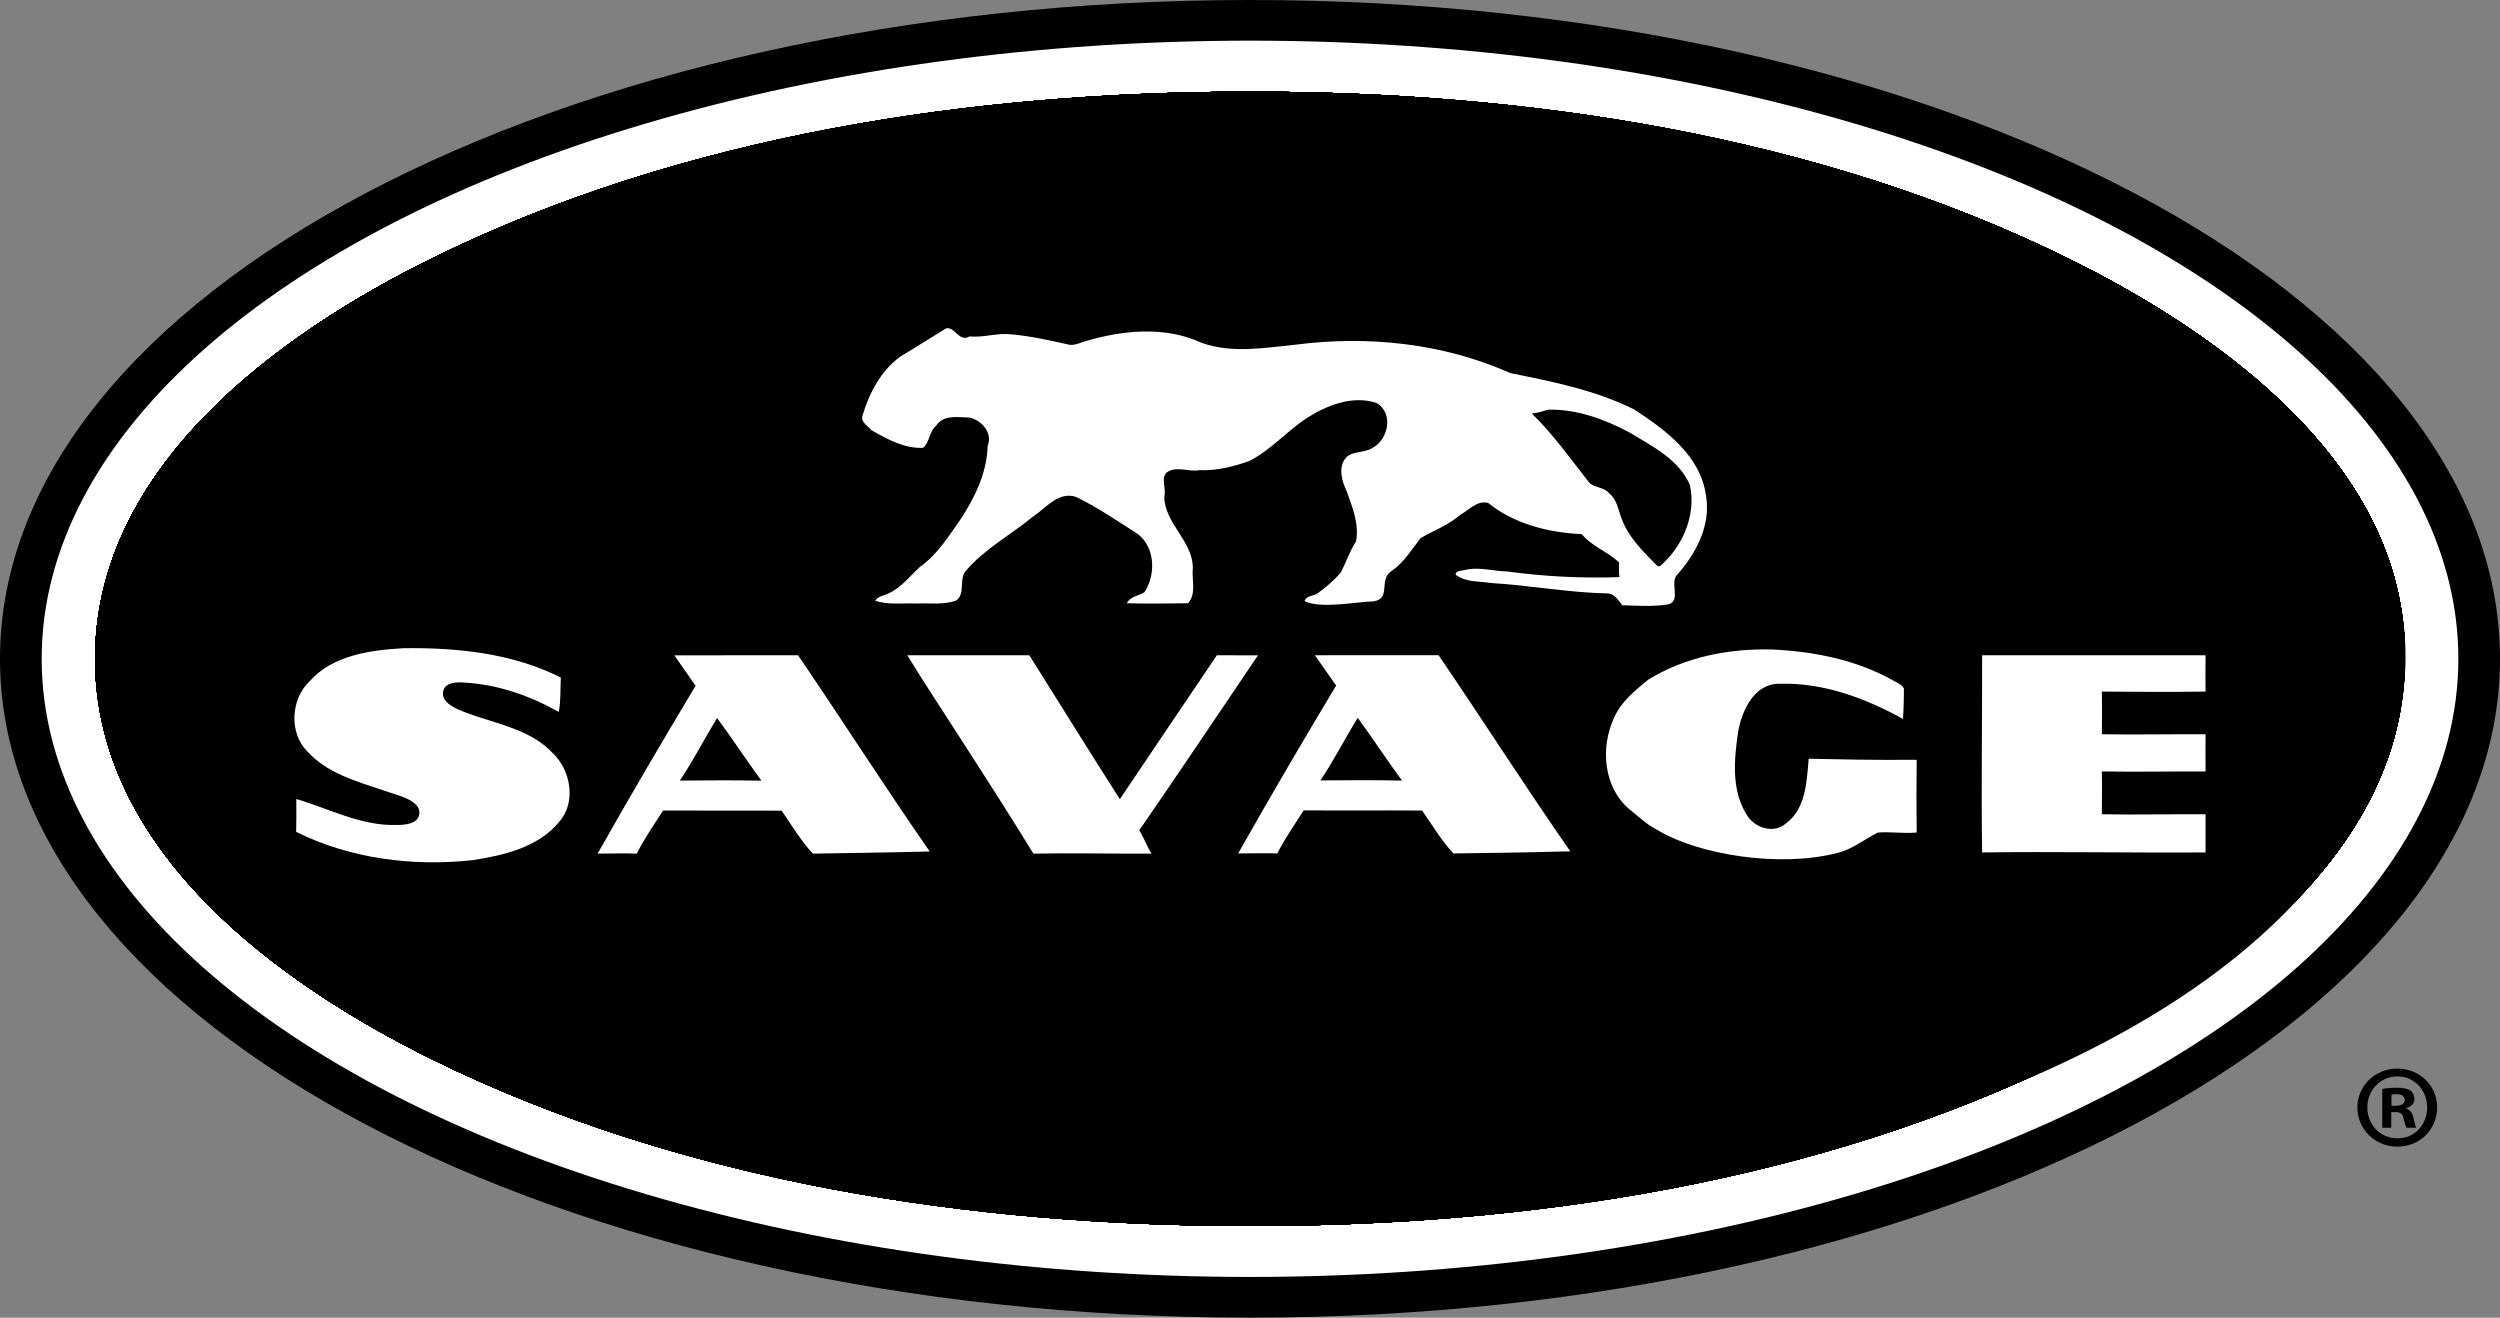 <?xml version="1.0" encoding="iso-8859-1"?>
<svg xmlns="http://www.w3.org/2000/svg" xmlns:xlink="http://www.w3.org/1999/xlink" version="1.1" id="Layer_1" x="0px" y="0px" viewBox="0 0 200 105.413" style="enable-background:new 0 0 200 105.413;" xml:space="preserve">
<rect x="0" y="0" width="200" height="105.413" fill="#808080" stroke="none"/>
<path d="M200,52.704c0,29.11-44.771,52.709-99.999,52.709C44.771,105.413,0,81.814,0,52.704C0,23.594,44.771,0,100.001,0  C155.229,0,200,23.594,200,52.704z"></path>
<ellipse style="fill:#FFFFFF;" cx="100.001" cy="52.704" rx="96.667" ry="49.451"></ellipse>
<path style="fill:#FFFFFF;" d="M193.159,52.556c0,25.343-41.837,45.886-93.444,45.886c-51.609,0-93.444-20.544-93.444-45.886  c0-25.348,41.835-45.891,93.444-45.891C151.322,6.665,193.159,27.208,193.159,52.556z"></path>
<g style="enable-background:new    ;">
	<defs>
		<path id="SVGID_1_" style="enable-background:new    ;" d="M165.336,84.792c-20.041,9.842-43.196,13.289-65.335,13.289    C122.14,98.081,145.295,94.634,165.336,84.792z"></path>
	</defs>
	<clipPath id="SVGID_00000077325808073434880950000012520593090879365519_">
		<use xlink:href="#SVGID_1_" style="overflow:visible;"></use>
	</clipPath>
	<g style="clip-path:url(#SVGID_00000077325808073434880950000012520593090879365519_);enable-background:new    ;">
		<path style="fill:#003B7A;" d="M165.336,84.792c-20.041,9.842-43.196,13.289-65.335,13.289    C122.14,98.081,145.295,94.634,165.336,84.792"></path>
	</g>
</g>
<g style="enable-background:new    ;">
	<defs>
		<path id="SVGID_00000072980896856325715670000002381730941074042257_" style="enable-background:new    ;" d="M34.666,84.792    c-6.192-3.041-12.958-7.223-18.176-12.562C21.709,77.569,28.474,81.751,34.666,84.792z"></path>
	</defs>
	<clipPath id="SVGID_00000126294823696126300250000016218871394930571958_">
		<use xlink:href="#SVGID_00000072980896856325715670000002381730941074042257_" style="overflow:visible;"></use>
	</clipPath>
	<g style="clip-path:url(#SVGID_00000126294823696126300250000016218871394930571958_);enable-background:new    ;">
		<path style="fill:#003B7A;" d="M34.666,84.792c-6.192-3.041-12.958-7.223-18.176-12.562    C21.709,77.569,28.474,81.751,34.666,84.792"></path>
	</g>
</g>
<g style="enable-background:new    ;">
	<path d="M162.24,26.92c1.708-3.479,3.096-6.3,3.096-6.3c6.191,3.041,13.005,7.223,18.245,12.563   c5.243,5.344,8.911,11.842,8.814,19.521c0,7.683-3.668,14.181-8.886,19.526c-5.218,5.34-11.982,9.521-18.173,12.562   c-20.041,9.842-43.196,13.289-65.335,13.289c-22.139,0-45.296-3.447-65.335-13.289c-6.192-3.041-12.958-7.223-18.176-12.562   c-5.216-5.345-8.886-11.843-8.886-19.526c0-7.679,3.67-14.176,8.886-19.521c5.218-5.34,11.984-9.522,18.176-12.563   c20.039-9.842,43.196-13.289,65.335-13.289c22.139,0,45.294,3.447,65.335,13.289C165.336,20.62,163.948,23.441,162.24,26.92   c-18.84-9.265-40.912-12.568-62.239-12.572C78.673,14.352,56.6,17.655,37.759,26.92c-5.684,2.794-11.752,6.556-16.249,11.166   c-4.208,4.33-6.906,9.193-6.888,14.618c-0.018,5.43,2.679,10.288,6.888,14.618c4.495,4.614,10.565,8.377,16.249,11.171   c18.843,9.264,40.914,12.568,62.242,12.572c21.327-0.004,43.399-3.308,62.239-12.572c5.687-2.794,11.754-6.557,16.25-11.171   c4.208-4.33,6.906-9.188,6.89-14.659c0.081-5.425-2.587-10.242-6.807-14.564C174.055,33.485,167.936,29.718,162.24,26.92"></path>
	<path d="M162.324,26.753C98.631-3.168,2.452,25.419,15.803,59.184c16.759,42.372,148.686,43.125,168.051,0.965   C189.327,48.229,181.68,36.374,162.324,26.753c1.67-3.402,3.013-6.133,3.013-6.133c6.191,3.041,13.005,7.223,18.245,12.563   c5.243,5.344,8.911,11.842,8.814,19.521c0,7.683-3.668,14.181-8.886,19.526c-5.218,5.34-11.982,9.521-18.173,12.562   c-20.041,9.842-43.196,13.289-65.335,13.289c-22.139,0-45.296-3.447-65.335-13.289c-6.192-3.041-12.958-7.223-18.176-12.562   c-5.216-5.345-8.886-11.843-8.886-19.526c0-7.679,3.67-14.176,8.886-19.521c5.218-5.34,11.984-9.522,18.176-12.563   c20.039-9.842,43.196-13.289,65.335-13.289c22.139,0,45.294,3.447,65.335,13.289C165.336,20.62,163.993,23.351,162.324,26.753"></path>
	<path d="M162.479,26.438C97.196-3.961,1.782,24.234,15.609,59.256c16.705,42.304,149.033,43.11,168.56,1.027   C188.092,51.83,187.515,39.096,162.479,26.438c1.596-3.254,2.857-5.817,2.857-5.817c6.191,3.041,13.005,7.223,18.245,12.563   c5.243,5.344,8.911,11.842,8.814,19.521c0,7.683-3.668,14.181-8.886,19.526c-5.218,5.34-11.982,9.521-18.173,12.562   c-20.041,9.842-43.196,13.289-65.335,13.289c-22.139,0-45.296-3.447-65.335-13.289c-6.192-3.041-12.958-7.223-18.176-12.562   c-5.216-5.345-8.886-11.843-8.886-19.526c0-7.679,3.67-14.176,8.886-19.521c5.218-5.34,11.984-9.522,18.176-12.563   c20.039-9.842,43.196-13.289,65.335-13.289c22.139,0,45.294,3.447,65.335,13.289C165.336,20.62,164.075,23.184,162.479,26.438"></path>
	<path d="M162.63,26.127c-0.897,0.32-2.016-0.933-2.88-1.329C128.962,10.585,75.97,9.95,44.03,23.414   C1.622,41.29,8.584,64.871,37.377,78.93c62.126,30.326,158.998,3.127,148.228-31.449C182.433,37.293,170.973,30.417,162.63,26.127   c1.525-3.105,2.706-5.507,2.706-5.507c6.191,3.041,13.005,7.223,18.245,12.563c5.243,5.344,8.911,11.842,8.814,19.521   c0,7.683-3.668,14.181-8.886,19.526c-5.218,5.34-11.982,9.521-18.173,12.562c-20.041,9.842-43.196,13.289-65.335,13.289   c-22.139,0-45.296-3.447-65.335-13.289c-6.192-3.041-12.958-7.223-18.176-12.562c-5.216-5.345-8.886-11.843-8.886-19.526   c0-7.679,3.67-14.176,8.886-19.521c5.218-5.34,11.984-9.522,18.176-12.563c20.039-9.842,43.196-13.289,65.335-13.289   c22.139,0,45.294,3.447,65.335,13.289C165.336,20.62,164.155,23.022,162.63,26.127"></path>
	<path d="M162.781,25.82C97.406-4.11,1.516,24.559,15.229,59.4c17.18,43.651,150.573,43.944,169.919,0.374   C190.476,47.774,182.951,36.347,162.781,25.82c1.451-2.956,2.555-5.2,2.555-5.2c6.191,3.041,13.005,7.223,18.245,12.563   c5.243,5.344,8.911,11.842,8.814,19.521c0,7.683-3.668,14.181-8.886,19.526c-5.218,5.34-11.982,9.521-18.173,12.562   c-20.041,9.842-43.196,13.289-65.335,13.289c-22.139,0-45.296-3.447-65.335-13.289c-6.192-3.041-12.958-7.223-18.176-12.562   c-5.216-5.345-8.886-11.843-8.886-19.526c0-7.679,3.67-14.176,8.886-19.521c5.218-5.34,11.984-9.522,18.176-12.563   c20.039-9.842,43.196-13.289,65.335-13.289c22.139,0,45.294,3.447,65.335,13.289C165.336,20.62,164.232,22.864,162.781,25.82"></path>
	<path d="M162.928,25.518c-0.899,0.324-2.028-0.919-2.898-1.316C131.526,11.256,77.704,7.656,40.452,24.419   C4.907,40.411,4.799,64.628,40.195,80.746c64.709,29.47,159.258-0.211,145.541-35.09C181.732,35.482,168.556,28.501,162.928,25.518   c1.379-2.803,2.409-4.898,2.409-4.898c6.191,3.041,13.005,7.223,18.245,12.563c5.243,5.344,8.911,11.842,8.814,19.521   c0,7.683-3.668,14.181-8.886,19.526c-5.218,5.34-11.982,9.521-18.173,12.562c-20.041,9.842-43.196,13.289-65.335,13.289   c-22.139,0-45.296-3.447-65.335-13.289c-6.192-3.041-12.958-7.223-18.176-12.562c-5.216-5.345-8.886-11.843-8.886-19.526   c0-7.679,3.67-14.176,8.886-19.521c5.218-5.34,11.984-9.522,18.176-12.563c20.039-9.842,43.196-13.289,65.335-13.289   c22.139,0,45.294,3.447,65.335,13.289C165.336,20.62,164.307,22.715,162.928,25.518"></path>
	<path d="M163.074,25.226c-0.901,0.324-2.034-0.919-2.906-1.311C127.225,9.066,73.478,9.192,40.353,24.203   C4.691,40.362,4.585,64.754,40.105,80.945c60.103,27.393,161.048,2.902,145.961-35.414   C182.09,35.432,169.245,28.537,163.074,25.226c1.302-2.659,2.262-4.605,2.262-4.605c6.191,3.041,13.005,7.223,18.245,12.563   c5.243,5.344,8.911,11.842,8.814,19.521c0,7.683-3.668,14.181-8.886,19.526c-5.218,5.34-11.982,9.521-18.173,12.562   c-20.041,9.842-43.196,13.289-65.335,13.289c-22.139,0-45.296-3.447-65.335-13.289c-6.192-3.041-12.958-7.223-18.176-12.562   c-5.216-5.345-8.886-11.843-8.886-19.526c0-7.679,3.67-14.176,8.886-19.521c5.218-5.34,11.984-9.522,18.176-12.563   c20.039-9.842,43.196-13.289,65.335-13.289c22.139,0,45.294,3.447,65.335,13.289C165.336,20.62,164.376,22.567,163.074,25.226"></path>
	<path d="M163.216,24.937C95.612-5.322,0.699,23.959,14.668,59.612c17.087,43.602,151.64,44.012,171.395,0.523   C194.358,41.871,171.733,29.569,163.216,24.937c1.23-2.51,2.12-4.317,2.12-4.317c6.191,3.041,13.005,7.223,18.245,12.563   c5.243,5.344,8.911,11.842,8.814,19.521c0,7.683-3.668,14.181-8.886,19.526c-5.218,5.34-11.982,9.521-18.173,12.562   c-20.041,9.842-43.196,13.289-65.335,13.289c-22.139,0-45.296-3.447-65.335-13.289c-6.192-3.041-12.958-7.223-18.176-12.562   c-5.216-5.345-8.886-11.843-8.886-19.526c0-7.679,3.67-14.176,8.886-19.521c5.218-5.34,11.984-9.522,18.176-12.563   c20.039-9.842,43.196-13.289,65.335-13.289c22.139,0,45.294,3.447,65.335,13.289C165.336,20.62,164.446,22.427,163.216,24.937"></path>
	<path d="M163.317,24.73C95.371-6.119,0.309,23.45,14.485,59.679c17.516,44.76,154.289,44.534,172.174-0.283   C191.585,47.049,183.733,35.387,163.317,24.73c1.176-2.398,2.019-4.11,2.019-4.11c6.191,3.041,13.005,7.223,18.245,12.563   c5.243,5.344,8.911,11.842,8.814,19.521c0,7.683-3.668,14.181-8.886,19.526c-5.218,5.34-11.982,9.521-18.173,12.562   c-20.041,9.842-43.196,13.289-65.335,13.289c-22.139,0-45.296-3.447-65.335-13.289c-6.192-3.041-12.958-7.223-18.176-12.562   c-5.216-5.345-8.886-11.843-8.886-19.526c0-7.679,3.67-14.176,8.886-19.521c5.218-5.34,11.984-9.522,18.176-12.563   c20.039-9.842,43.196-13.289,65.335-13.289c22.139,0,45.294,3.447,65.335,13.289C165.336,20.62,164.494,22.332,163.317,24.73"></path>
	<path d="M163.414,24.531c-0.91,0.324-2.048-0.937-2.927-1.343C127.975,8.282,72.827,8.453,40.065,23.563   C4.011,40.19,3.916,65.105,39.842,81.516c60.558,27.668,162.229,2.577,147.012-36.279   C182.536,34.215,168.144,26.929,163.414,24.531c1.126-2.294,1.922-3.911,1.922-3.911c6.191,3.041,13.005,7.223,18.245,12.563   c5.243,5.344,8.911,11.842,8.814,19.521c0,7.683-3.668,14.181-8.886,19.526c-5.218,5.34-11.982,9.521-18.173,12.562   c-20.041,9.842-43.196,13.289-65.335,13.289c-22.139,0-45.296-3.447-65.335-13.289c-6.192-3.041-12.958-7.223-18.176-12.562   c-5.216-5.345-8.886-11.843-8.886-19.526c0-7.679,3.67-14.176,8.886-19.521c5.218-5.34,11.984-9.522,18.176-12.563   c20.039-9.842,43.196-13.289,65.335-13.289c22.139,0,45.294,3.447,65.335,13.289C165.336,20.62,164.541,22.238,163.414,24.531"></path>
	<path d="M163.511,24.338c-0.915,0.32-2.053-0.951-2.931-1.356C131.851,9.684,78.881,6.187,39.965,23.346   c-35.17,15.515-36.597,40.51-3.244,56.908c63.445,31.197,162.089,2.488,150.981-33.364   C185.116,38.546,176.976,30.957,163.511,24.338c1.075-2.195,1.825-3.718,1.825-3.718c6.191,3.041,13.005,7.223,18.245,12.563   c5.243,5.344,8.911,11.842,8.814,19.521c0,7.683-3.668,14.181-8.886,19.526c-5.218,5.34-11.982,9.521-18.173,12.562   c-20.041,9.842-43.196,13.289-65.335,13.289c-22.139,0-45.296-3.447-65.335-13.289c-6.192-3.041-12.958-7.223-18.176-12.562   c-5.216-5.345-8.886-11.843-8.886-19.526c0-7.679,3.67-14.176,8.886-19.521c5.218-5.34,11.984-9.522,18.176-12.563   c20.039-9.842,43.196-13.289,65.335-13.289c22.139,0,45.294,3.447,65.335,13.289C165.336,20.62,164.586,22.143,163.511,24.338"></path>
	<path d="M163.606,24.144c-0.917,0.32-2.055-0.96-2.933-1.37C132.558,9.643,78.376,6.043,39.862,23.121   C4.594,38.757,3.172,63.938,36.629,80.444c65.709,32.422,164.04,2.708,151.027-34.508C183.89,35.17,170.971,27.663,163.606,24.144   c1.023-2.086,1.73-3.524,1.73-3.524c6.191,3.041,13.005,7.223,18.245,12.563c5.243,5.344,8.911,11.842,8.814,19.521   c0,7.683-3.668,14.181-8.886,19.526c-5.218,5.34-11.982,9.521-18.173,12.562c-20.041,9.842-43.196,13.289-65.335,13.289   c-22.139,0-45.296-3.447-65.335-13.289c-6.192-3.041-12.958-7.223-18.176-12.562c-5.216-5.345-8.886-11.843-8.886-19.526   c0-7.679,3.67-14.176,8.886-19.521c5.218-5.34,11.984-9.522,18.176-12.563c20.039-9.842,43.196-13.289,65.335-13.289   c22.139,0,45.294,3.447,65.335,13.289C165.336,20.62,164.629,22.058,163.606,24.144"></path>
	<path d="M163.696,23.955c-0.917,0.32-2.053-0.969-2.933-1.384C132.632,9.319,78.371,5.678,39.76,22.891   C4.312,38.699,2.889,64.077,36.518,80.67c65.871,32.493,164.423,2.554,151.367-34.811C183.868,34.359,169.63,26.712,163.696,23.955   c0.976-1.983,1.641-3.334,1.641-3.334c6.191,3.041,13.005,7.223,18.245,12.563c5.243,5.344,8.911,11.842,8.814,19.521   c0,7.683-3.668,14.181-8.886,19.526c-5.218,5.34-11.982,9.521-18.173,12.562c-20.041,9.842-43.196,13.289-65.335,13.289   c-22.139,0-45.296-3.447-65.335-13.289c-6.192-3.041-12.958-7.223-18.176-12.562c-5.216-5.345-8.886-11.843-8.886-19.526   c0-7.679,3.67-14.176,8.886-19.521c5.218-5.34,11.984-9.522,18.176-12.563c20.039-9.842,43.196-13.289,65.335-13.289   c22.139,0,45.294,3.447,65.335,13.289C165.336,20.62,164.672,21.972,163.696,23.955"></path>
	<path d="M163.788,23.77c-0.921,0.32-2.055-0.978-2.936-1.392C132.705,9.003,78.365,5.317,39.661,22.675   C4.038,38.645,2.609,64.218,36.408,80.89c66.031,32.567,164.8,2.402,151.703-35.103C183.87,33.643,168.423,25.865,163.788,23.77   c0.924-1.884,1.548-3.15,1.548-3.15c6.191,3.041,13.005,7.223,18.245,12.563c5.243,5.344,8.911,11.842,8.814,19.521   c0,7.683-3.668,14.181-8.886,19.526c-5.218,5.34-11.982,9.521-18.173,12.562c-20.041,9.842-43.196,13.289-65.335,13.289   c-22.139,0-45.296-3.447-65.335-13.289c-6.192-3.041-12.958-7.223-18.176-12.562c-5.216-5.345-8.886-11.843-8.886-19.526   c0-7.679,3.67-14.176,8.886-19.521c5.218-5.34,11.984-9.522,18.176-12.563c20.039-9.842,43.196-13.289,65.335-13.289   c22.139,0,45.294,3.447,65.335,13.289C165.336,20.62,164.712,21.886,163.788,23.77"></path>
	<path d="M163.876,23.59c-0.921,0.32-2.055-0.987-2.933-1.406C132.653,8.643,77.13,5.52,39.562,22.459   C3.767,38.595,2.334,64.357,36.302,81.106c66.182,32.634,165.163,2.253,152.03-35.391C183.874,32.94,167.179,25.041,163.876,23.59   c0.877-1.784,1.46-2.969,1.46-2.969c6.191,3.041,13.005,7.223,18.245,12.563c5.243,5.344,8.911,11.842,8.814,19.521   c0,7.683-3.668,14.181-8.886,19.526c-5.218,5.34-11.982,9.521-18.173,12.562c-20.041,9.842-43.196,13.289-65.335,13.289   c-22.139,0-45.296-3.447-65.335-13.289c-6.192-3.041-12.958-7.223-18.176-12.562c-5.216-5.345-8.886-11.843-8.886-19.526   c0-7.679,3.67-14.176,8.886-19.521c5.218-5.34,11.984-9.522,18.176-12.563c20.039-9.842,43.196-13.289,65.335-13.289   c22.139,0,45.294,3.447,65.335,13.289C165.336,20.62,164.753,21.805,163.876,23.59"></path>
	<path d="M163.964,23.41c-0.924,0.32-2.053-0.987-2.933-1.411C132.718,8.341,77.114,5.182,39.467,22.247   C3.504,38.546,2.066,64.493,36.198,81.319c66.399,32.732,165.618,2.118,152.41-35.694C183.963,32.323,165.998,24.284,163.964,23.41   c0.827-1.681,1.372-2.789,1.372-2.789c6.191,3.041,13.005,7.223,18.245,12.563c5.243,5.344,8.911,11.842,8.814,19.521   c0,7.683-3.668,14.181-8.886,19.526c-5.218,5.34-11.982,9.521-18.173,12.562c-20.041,9.842-43.196,13.289-65.335,13.289   c-22.139,0-45.296-3.447-65.335-13.289c-6.192-3.041-12.958-7.223-18.176-12.562c-5.216-5.345-8.886-11.843-8.886-19.526   c0-7.679,3.67-14.176,8.886-19.521c5.218-5.34,11.984-9.522,18.176-12.563c20.039-9.842,43.196-13.289,65.335-13.289   c22.139,0,45.294,3.447,65.335,13.289C165.336,20.62,164.791,21.729,163.964,23.41"></path>
	<path d="M164.05,23.238c-0.926,0.32-2.053-0.996-2.931-1.42C132.739,8.07,77.047,4.876,39.373,22.04   C3.245,38.496,1.805,64.628,36.094,81.526c66.561,32.805,166.035,1.964,152.798-35.995   C185.312,35.265,173.271,27.104,164.05,23.238c0.777-1.586,1.287-2.618,1.287-2.618c6.191,3.041,13.005,7.223,18.245,12.563   c5.243,5.344,8.911,11.842,8.814,19.521c0,7.683-3.668,14.181-8.886,19.526c-5.218,5.34-11.982,9.521-18.173,12.562   c-20.041,9.842-43.196,13.289-65.335,13.289c-22.139,0-45.296-3.447-65.335-13.289c-6.192-3.041-12.958-7.223-18.176-12.562   c-5.216-5.345-8.886-11.843-8.886-19.526c0-7.679,3.67-14.176,8.886-19.521c5.218-5.34,11.984-9.522,18.176-12.563   c20.039-9.842,43.196-13.289,65.335-13.289c22.139,0,45.294,3.447,65.335,13.289C165.336,20.62,164.827,21.652,164.05,23.238"></path>
	<path d="M164.187,22.959c-0.924,0.315-2.044-1.005-2.92-1.433C133.579,7.917,76.67,4.695,39.283,21.837   C3.019,38.46,1.575,64.767,35.996,81.729c61.721,30.412,167.652,5.317,153.167-36.284   C184.967,33.395,169.712,25.126,164.187,22.959c0.699-1.429,1.149-2.339,1.149-2.339c6.191,3.041,13.005,7.223,18.245,12.563   c5.243,5.344,8.911,11.842,8.814,19.521c0,7.683-3.668,14.181-8.886,19.526c-5.218,5.34-11.982,9.521-18.173,12.562   c-20.041,9.842-43.196,13.289-65.335,13.289c-22.139,0-45.296-3.447-65.335-13.289c-6.192-3.041-12.958-7.223-18.176-12.562   c-5.216-5.345-8.886-11.843-8.886-19.526c0-7.679,3.67-14.176,8.886-19.521c5.218-5.34,11.984-9.522,18.176-12.563   c20.039-9.842,43.196-13.289,65.335-13.289c22.139,0,45.294,3.447,65.335,13.289C165.336,20.62,164.886,21.53,164.187,22.959"></path>
	<path d="M164.334,22.661c-0.926,0.315-2.055-1.005-2.936-1.433C133.507,7.611,76.456,4.425,39.188,21.625   C-1.44,40.371,5.61,67.007,35.896,81.926c61.863,30.471,168.037,5.182,153.523-36.567   C184.413,30.962,164.534,22.743,164.334,22.661c0.615-1.257,1.003-2.041,1.003-2.041c6.191,3.041,13.005,7.223,18.245,12.563   c5.243,5.344,8.911,11.842,8.814,19.521c0,7.683-3.668,14.181-8.886,19.526c-5.218,5.34-11.982,9.521-18.173,12.562   c-20.041,9.842-43.196,13.289-65.335,13.289c-22.139,0-45.296-3.447-65.335-13.289c-6.192-3.041-12.958-7.223-18.176-12.562   c-5.216-5.345-8.886-11.843-8.886-19.526c0-7.679,3.67-14.176,8.886-19.521c5.218-5.34,11.984-9.522,18.176-12.563   c20.039-9.842,43.196-13.289,65.335-13.289c22.139,0,45.294,3.447,65.335,13.289C165.336,20.62,164.949,21.404,164.334,22.661"></path>
	<path d="M164.471,22.378c-0.928,0.32-2.064-1.001-2.951-1.433C133.356,7.287,76.127,4.069,39.037,21.287   C2.452,38.276,1.03,64.997,35.802,82.116c61.996,30.53,168.4,5.056,153.859-36.833C184.701,31.002,165.296,22.724,164.471,22.378   c0.536-1.09,0.865-1.757,0.865-1.757c6.191,3.041,13.005,7.223,18.245,12.563c5.243,5.344,8.911,11.842,8.814,19.521   c0,7.683-3.668,14.181-8.886,19.526c-5.218,5.34-11.982,9.521-18.173,12.562c-20.041,9.842-43.196,13.289-65.335,13.289   c-22.139,0-45.296-3.447-65.335-13.289c-6.192-3.041-12.958-7.223-18.176-12.562c-5.216-5.345-8.886-11.843-8.886-19.526   c0-7.679,3.67-14.176,8.886-19.521c5.218-5.34,11.984-9.522,18.176-12.563c20.039-9.842,43.196-13.289,65.335-13.289   c22.139,0,45.294,3.447,65.335,13.289C165.336,20.62,165.007,21.287,164.471,22.378"></path>
	<path d="M164.601,22.112c-0.933,0.324-2.075-1.001-2.965-1.429C133.187,6.966,75.78,3.713,38.893,20.972   C-2.059,40.136,5.074,67.286,35.631,82.463c62.368,30.975,169.078,5.204,154.298-37.271   C185.093,31.3,166.686,23.013,164.601,22.112c0.458-0.928,0.735-1.492,0.735-1.492c6.191,3.041,13.005,7.223,18.245,12.563   c5.243,5.344,8.911,11.842,8.814,19.521c0,7.683-3.668,14.181-8.886,19.526c-5.218,5.34-11.982,9.521-18.173,12.562   c-20.041,9.842-43.196,13.289-65.335,13.289c-22.139,0-45.296-3.447-65.335-13.289c-6.192-3.041-12.958-7.223-18.176-12.562   c-5.216-5.345-8.886-11.843-8.886-19.526c0-7.679,3.67-14.176,8.886-19.521c5.218-5.34,11.984-9.522,18.176-12.563   c20.039-9.842,43.196-13.289,65.335-13.289c22.139,0,45.294,3.447,65.335,13.289C165.336,20.62,165.059,21.184,164.601,22.112"></path>
	<path d="M164.723,21.868C101.123-8.648-3.591,17.267,11.241,59.846c16.684,47.901,154.686,49.924,177.906,2.609   C197.521,45.395,182.915,29.777,164.723,21.868c0.383-0.784,0.613-1.248,0.613-1.248c6.191,3.041,13.005,7.223,18.245,12.563   c5.243,5.344,8.911,11.842,8.814,19.521c0,7.683-3.668,14.181-8.886,19.526c-5.218,5.34-11.982,9.521-18.173,12.562   c-20.041,9.842-43.196,13.289-65.335,13.289c-22.139,0-45.296-3.447-65.335-13.289c-6.192-3.041-12.958-7.223-18.176-12.562   c-5.216-5.345-8.886-11.843-8.886-19.526c0-7.679,3.67-14.176,8.886-19.521c5.218-5.34,11.984-9.522,18.176-12.563   c20.039-9.842,43.196-13.289,65.335-13.289c22.139,0,45.294,3.447,65.335,13.289C165.336,20.62,165.106,21.084,164.723,21.868"></path>
	<path d="M164.919,21.467c-0.937,0.324-2.084-1.005-2.976-1.438C137.398,8.196,80.284,0.576,35.644,21.814   C1.255,38.176,1.097,66.254,35.301,83.13c62.66,30.921,170.054,4.533,155.285-38.149C185.632,30.66,167.026,22.364,164.919,21.467   c0.264-0.541,0.417-0.847,0.417-0.847c6.191,3.041,13.005,7.223,18.245,12.563c5.243,5.344,8.911,11.842,8.814,19.521   c0,7.683-3.668,14.181-8.886,19.526c-5.218,5.34-11.982,9.521-18.173,12.562c-20.041,9.842-43.196,13.289-65.335,13.289   c-22.139,0-45.296-3.447-65.335-13.289c-6.192-3.041-12.958-7.223-18.176-12.562c-5.216-5.345-8.886-11.843-8.886-19.526   c0-7.679,3.67-14.176,8.886-19.521c5.218-5.34,11.984-9.522,18.176-12.563c20.039-9.842,43.196-13.289,65.335-13.289   c22.139,0,45.294,3.447,65.335,13.289C165.336,20.62,165.183,20.927,164.919,21.467"></path>
	<path d="M165.091,21.116C95.684-12.054-3.247,20.733,10.486,60.099c16.448,47.139,157.184,49.199,179.276,2.623   C198.549,44.196,181.964,28.731,165.091,21.116c6.437,2.546,13.25,6.728,18.491,12.067c5.243,5.344,8.911,11.842,8.814,19.521   c0,7.683-3.668,14.181-8.886,19.526c-5.218,5.34-11.982,9.521-18.173,12.562c-20.041,9.842-43.196,13.289-65.335,13.289   c-22.139,0-45.296-3.447-65.335-13.289c-6.192-3.041-12.958-7.223-18.176-12.562c-5.216-5.345-8.886-11.843-8.886-19.526   c0-7.679,3.67-14.176,8.886-19.521c5.218-5.34,11.984-9.522,18.176-12.563c20.039-9.842,43.196-13.289,65.335-13.289   c22.139,0,45.294,3.447,65.335,13.289C165.336,20.62,165.248,20.796,165.091,21.116"></path>
	<path d="M165.26,20.774C100.981-9.756-4.963,17.191,9.97,60.27c16.574,47.815,157.95,49.843,180.087,2.583   C197.292,47.405,187.791,31.282,165.26,20.774c6.268,2.888,13.081,7.07,18.322,12.41c5.243,5.344,8.911,11.842,8.814,19.521   c0,7.683-3.668,14.181-8.886,19.526c-5.218,5.34-11.982,9.521-18.173,12.562c-20.041,9.842-43.196,13.289-65.335,13.289   c-22.139,0-45.296-3.447-65.335-13.289c-6.192-3.041-12.958-7.223-18.176-12.562c-5.216-5.345-8.886-11.843-8.886-19.526   c0-7.679,3.67-14.176,8.886-19.521c5.218-5.34,11.984-9.522,18.176-12.563c20.039-9.842,43.196-13.289,65.335-13.289   c22.139,0,45.294,3.447,65.335,13.289C165.336,20.62,165.309,20.674,165.26,20.774"></path>
</g>
<path d="M162.24,26.92c1.708-3.479,3.096-6.3,3.096-6.3c6.191,3.041,13.005,7.223,18.245,12.563  c5.243,5.344,8.911,11.842,8.814,19.521c0,7.683-3.668,14.181-8.886,19.526c-5.218,5.34-11.982,9.521-18.173,12.562  c-20.041,9.842-43.196,13.289-65.335,13.289c-22.139,0-45.296-3.447-65.335-13.289c-6.192-3.041-12.958-7.223-18.176-12.562  c-5.216-5.345-8.886-11.843-8.886-19.526c0-7.679,3.67-14.176,8.886-19.521c5.218-5.34,11.984-9.522,18.176-12.563  c20.039-9.842,43.196-13.289,65.335-13.289c22.139,0,45.294,3.447,65.335,13.289C165.336,20.62,163.948,23.441,162.24,26.92  c-18.84-9.265-40.912-12.568-62.239-12.572C78.673,14.352,56.6,17.655,37.759,26.92c-5.684,2.794-11.752,6.556-16.249,11.166  c-4.208,4.33-6.906,9.193-6.888,14.618c-0.018,5.43,2.679,10.288,6.888,14.618c4.495,4.614,10.565,8.377,16.249,11.171  c18.843,9.264,40.914,12.568,62.242,12.572c21.327-0.004,43.399-3.308,62.239-12.572c5.687-2.794,11.754-6.557,16.25-11.171  c4.208-4.33,6.906-9.188,6.89-14.659c0.081-5.425-2.587-10.242-6.807-14.564C174.055,33.485,167.936,29.718,162.24,26.92z"></path>
<path d="M164.257,26.055c5.802,2.848,12.034,6.687,16.632,11.383c4.297,4.403,7.014,9.31,6.931,14.83  c0.016,5.574-2.728,10.522-7.016,14.934c-4.578,4.695-10.758,8.53-16.547,11.373c-19.187,9.431-41.667,12.797-63.384,12.801  c-21.72-0.004-44.196-3.37-63.384-12.801c-5.788-2.844-11.968-6.678-16.547-11.373c-4.288-4.412-7.032-9.359-7.016-14.889  c-0.016-5.525,2.728-10.477,7.016-14.884c4.578-4.7,10.758-8.53,16.547-11.374c19.187-9.436,41.664-12.797,63.384-12.802  C122.593,13.257,145.069,16.619,164.257,26.055z"></path>
<g>
	<g>
		<g>
			<path style="fill:#FFFFFF;" d="M75.684,26.271c0.725-0.162,1.014,1.131,1.886,0.645c1.117,0.104,2.204-0.297,3.328-0.171     c1.494,0.135,2.967,0.46,4.432,0.784c0.487,0.171,0.946-0.05,1.397-0.198c3.017-0.919,6.462-1.271,9.4,0.095     c2.438,0.865,5.02,0.401,7.521,0.148c5.781-0.748,11.824-0.117,17.187,2.276c3.371,0.68,6.804,1.361,9.9,2.907     c2.508,1.636,5.317,3.7,5.741,6.881c0.412,2.343-0.755,4.583-2.258,6.291c-0.716,0.631,0.32,2.1-0.739,2.42     c-1.205,0.198-2.478,0.104-3.697,0.072c-0.318-0.392-0.584-0.901-1.147-0.946c-3.136-0.058-6.225-0.649-9.346-0.833     c-0.948-0.158-2.035-0.041-2.835-0.667c-0.022-0.32,0.437-0.311,0.667-0.36c1.153-0.306,2.307,0.081,3.467,0.104     c2.974,0.406,5.969,0.554,8.97,0.451c-0.059-0.392-0.05-0.784-0.03-1.176c-0.908-0.861-2.174-1.28-2.987-2.262     c-2.661-0.126-5.389-0.802-7.492-2.501c-0.908-0.216-1.501,0.568-2.204,0.937c-0.946,0.829-2.122,1.266-3.192,1.875     c-0.719,0.915-1.325,1.938-2.294,2.609c-1.131,0.716-0.016,2.181-1.442,2.456c-1.347,0.027-4.297,0.627-5.547-0.022     c0.081-0.401,0.658-0.406,0.975-0.577c0.71-0.505,1.377-1.068,1.931-1.726c0.421-0.82,0.703-1.699,1.205-2.47     c0.266-1.388-0.288-2.744-0.748-4.015c-0.361-0.77-0.663-1.753-0.176-2.528c0.487-0.748,1.532-0.482,2.217-0.924     c1.302-0.658,1.762-2.834,0.311-3.623c-1.942-0.617-3.993,0.226-5.626,1.275c-1.555,1.05-2.819,2.51-4.497,3.375     c-1.287,0.464-2.641,0.797-4.008,0.739c-0.82,0.162-1.753-0.324-2.508,0.113c-0.672,0.405-0.104,1.379-0.302,1.978     c-0.006,2.167,2.321,3.596,2.278,5.772c-0.09,0.906,0.311,2.023-0.379,2.785c-1.633,0.023-3.269,0.045-4.894,0     c0.273-0.563,0.93-0.581,1.404-0.879c0.998-1.501,0.852-3.92-0.859-4.876c-1.507-0.96-2.994-1.973-4.605-2.749     c-1.406-0.473-2.391,0.87-3.418,1.55c-1.789,1.474-3.905,2.591-5.419,4.38c-0.57,0.689,0.021,1.856-0.784,2.365     c-0.991,0.356-2.075,0.18-3.105,0.23c-1.115-0.05-2.258,0.135-3.339-0.216c0.208-0.41,0.755-0.397,1.111-0.618     c1-0.469,1.661-1.37,2.451-2.086c1.372-0.969,2.289-2.42,3.236-3.781c1.153-1.753,2.138-3.754,2.187-5.894     c0.431-1.037-0.457-2.064-1.455-2.285c-0.917-0.009-2.055-0.257-2.659,0.653c-0.57,0.455-0.502,1.307-1.043,1.771     c-1.485,0.081-2.882-0.694-4.137-1.41c-0.275-0.361-0.895-0.636-0.71-1.185c0.538-1.789,1.465-3.569,2.996-4.687     C73.241,27.803,74.453,27.019,75.684,26.271z M123.85,32.773c-0.43,0.131-0.859,0.271-1.302,0.311     c1.724,1.667,3.107,3.65,4.592,5.529c0.451,0.437,1.199,0.347,1.597,0.856c0.584,0.455,0.696,1.207,0.933,1.856     c0.525,1.591,1.76,2.785,2.913,3.943c0.229,0.135,0.385-0.149,0.532-0.266c1.636-1.568,2.566-3.965,2.077-6.196     c-0.872-2.037-2.963-3.078-4.77-4.173C128.426,33.548,126.141,32.719,123.85,32.773z"></path>
		</g>
	</g>
	<path style="fill:#FFFFFF;" d="M24.775,54.493c1.857-2.086,4.844-2.478,7.481-2.636c4.285-0.059,8.733,0.392,12.61,2.347   c-0.05,0.906,0.011,1.825-0.164,2.749c-2.307-1.293-4.885-2.204-7.543-2.344c-0.622-0.068-1.469,0-1.667,0.568   c-0.423,1.199,1.564,1.753,2.632,2.131c2.116,0.704,4.452,1.213,6.047,2.893c1.48,1.352,1.965,3.956,0.573,5.538   c-1.676,2.046-4.434,2.69-6.935,3.073c-4.783,0.519-9.783-0.108-14.116-2.262c0.025-0.878,0.016-1.752,0.012-2.631   c2.631,0.776,5.18,2.159,7.996,2.078c0.683,0.009,1.624-0.09,1.809-0.726c0.362-1.248-1.742-1.64-2.839-2.041   c-2.161-0.73-4.508-1.375-6.088-3.118C23.094,58.616,23.27,55.904,24.775,54.493z"></path>
	<path style="fill:#FFFFFF;" d="M131.864,54.371c2.951-1.825,6.494-2.505,9.932-2.411c3.323,0.158,6.678,0.82,9.598,2.447   c0.32,0.203,0.734,0.311,0.919,0.676c-0.014,1.821-0.007,0.667-0.068,2.438c-3.001-1.667-6.381-2.92-9.857-2.821   c-2.033-0.04-3.033,2.113-3.335,3.831c-0.327,2.203-0.561,4.695,0.687,6.655c0.6,1.041,2.145,1.546,3.114,0.704   c1.62-1.172,1.685-3.38,1.841-5.192c2.877,0.059,4.675,0.109,8.639,0.086c-0.023,1.947-0.023,3.884,0,5.822   c-1.397,0.086-2.078-0.091-3.107,0c-1.057,0.522-2.046,1.338-3.217,1.626c-4.716,1.221-11.085,0.095-14.176-1.694   c-1.019-0.586-0.752-0.36-2.469-1.789c-2.087-1.731-2.359-4.957-1.235-7.336C129.686,56.133,130.807,55.232,131.864,54.371z"></path>
	<g>
		<path style="fill:#FFFFFF;" d="M53.95,52.429c3.299-0.014,6.597,0,9.895-0.009c3.535,5.191,6.951,10.544,10.533,15.699    c-4.641,0.117-6.786,0.117-9.344,0.172c-0.975-1.037-1.701-2.28-2.508-3.439c-3.156-0.018-6.322,0.009-9.481-0.009    c-0.716,1.132-1.575,2.352-2.098,3.448c-0.949-0.045-2.19,0-3.139,0c2.841-5.029,5.391-9.347,7.84-13.429    C55.088,54.047,54.511,53.241,53.95,52.429z M54.387,62.447c2.174-0.014,4.355-0.041,6.529,0.009    c-1.215-1.649-2.33-3.366-3.548-5.015C56.354,59.09,55.473,60.837,54.387,62.447z"></path>
	</g>
	<path style="fill:#FFFFFF;" d="M72.581,52.42c3.258,0,6.514,0,9.765,0c2.413,3.844,4.801,7.692,7.241,11.513   c2.582-3.844,5.177-7.674,7.764-11.513c1.095,0,2.19,0,3.285,0.009c-3.165,4.664-6.286,9.359-9.495,13.992   c0.324,0.509,0.649,1.361,0.983,1.87c-3.091,0.009-6.886-0.055-9.452,0C78.678,61.784,75.028,56.391,72.581,52.42z"></path>
	<path style="fill:#FFFFFF;" d="M158.57,52.42c6.063,0,11.802,0,17.874,0c-0.009,0.968-0.009,1.937,0,2.906   c-3.314,0.045-5.038,0.022-8.296,0c0.021,1.361,0.021,2.055,0,3.415c3.312,0.045,4.531-0.013,8.296,0c-0.009,0.987,0,1.992,0,2.975   c-2.877-0.009-5.412,0.045-8.296,0c0.027,1.14,0,2.28,0,3.425c2.735,0.058,5.558-0.023,8.296,0c0.015,2.113-0.014,1.739,0,3.055   c-5.939,0.04-11.944-0.081-17.874,0C158.489,62.924,158.584,57.711,158.57,52.42z"></path>
	<g>
		<path style="fill:#FFFFFF;" d="M105.192,52.42c3.296-0.014,6.595,0,9.893-0.005c3.535,5.182,6.951,10.545,10.538,15.691    c-4.637,0.126-6.782,0.126-9.346,0.171c-0.976-1.037-1.694-2.271-2.508-3.434c-3.159-0.022-6.315,0.009-9.474-0.013    c-0.716,1.131-1.575,2.351-2.107,3.447c-0.939-0.041-2.183,0-3.136,0c2.839-5.029,5.392-9.351,7.839-13.433    C106.33,54.033,105.753,53.236,105.192,52.42z M105.634,62.433c2.174-0.014,4.351-0.036,6.525,0.014    c-1.208-1.645-2.332-3.371-3.542-5.02C107.594,59.085,106.722,60.819,105.634,62.433z"></path>
	</g>
</g>
<g>
	<path d="M194.969,88.59c0,1.76-1.381,3.141-3.179,3.141c-1.779,0-3.198-1.381-3.198-3.141c0-1.722,1.419-3.103,3.198-3.103   C193.588,85.487,194.969,86.868,194.969,88.59z M189.387,88.59c0,1.381,1.022,2.479,2.422,2.479c1.362,0,2.365-1.097,2.365-2.46   c0-1.381-1.003-2.498-2.384-2.498C190.409,86.111,189.387,87.228,189.387,88.59z M191.298,90.218h-0.719v-3.103   c0.284-0.057,0.681-0.095,1.192-0.095c0.587,0,0.852,0.095,1.079,0.227c0.17,0.132,0.303,0.378,0.303,0.681   c0,0.341-0.265,0.606-0.643,0.719v0.038c0.303,0.114,0.473,0.341,0.568,0.757c0.095,0.473,0.151,0.662,0.227,0.776h-0.776   c-0.095-0.114-0.151-0.397-0.246-0.757c-0.057-0.341-0.246-0.492-0.643-0.492h-0.341V90.218z M191.317,88.458h0.341   c0.397,0,0.719-0.132,0.719-0.454c0-0.284-0.208-0.473-0.662-0.473c-0.189,0-0.322,0.019-0.397,0.038V88.458z"></path>
</g>
</svg>
